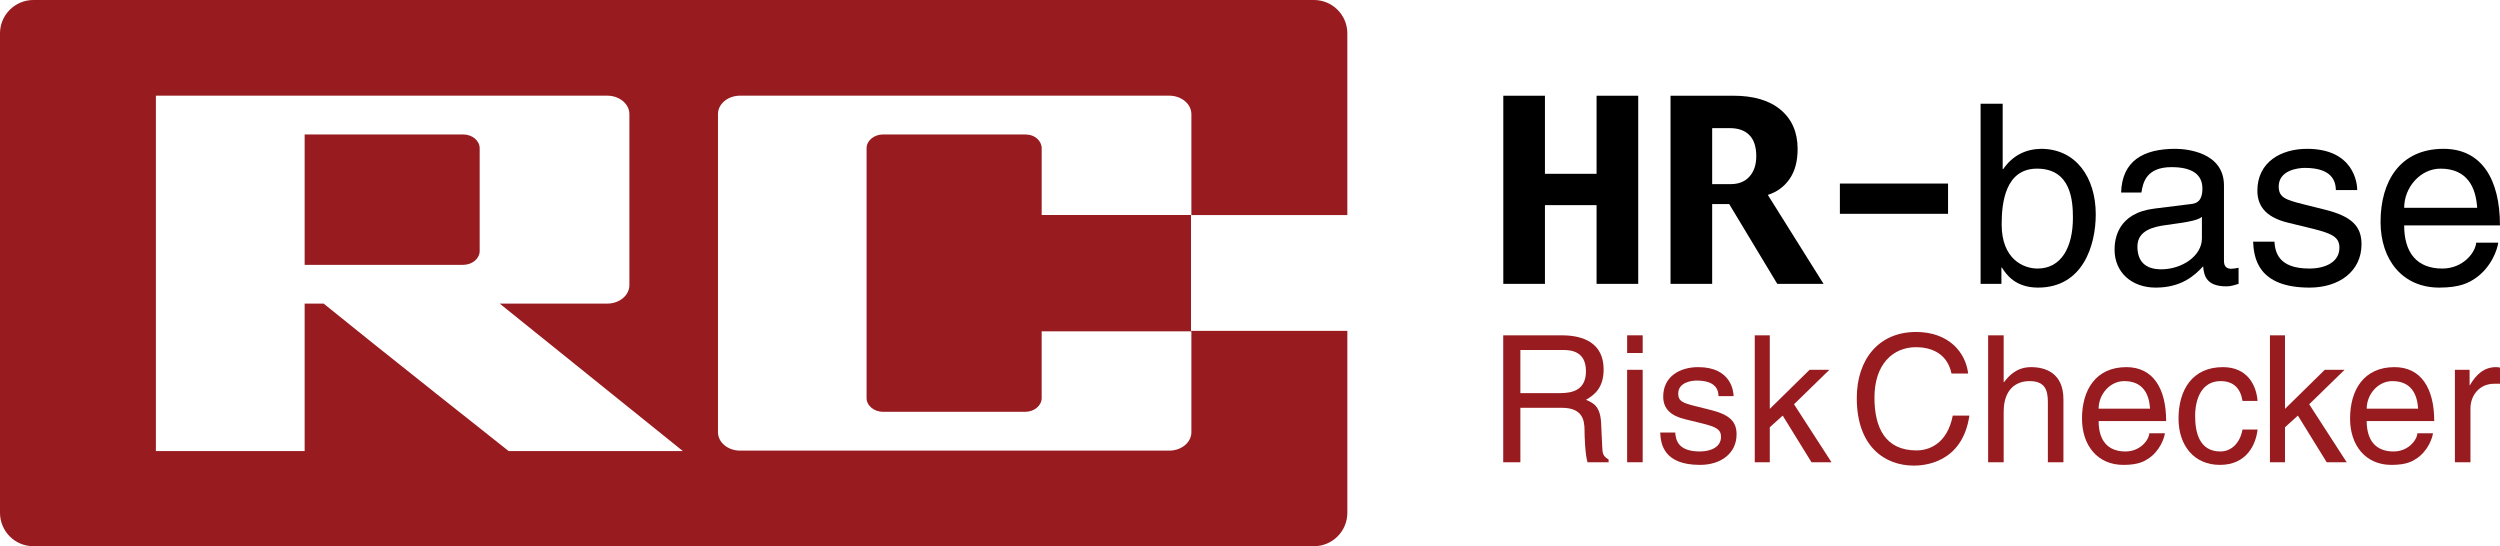 <svg xmlns="http://www.w3.org/2000/svg" width="397.731px" height="86.898px" viewBox="0 0 397.731 86.898">
<path fill="#981B20" d="M214.352,52.64v28.94c0,2.938-2.381,5.318-5.314,5.318H5.313C2.38,86.898,0,84.518,0,81.58V5.313
	C0,2.379,2.38,0,5.313,0h203.724c2.934,0,5.314,2.379,5.314,5.313v28.9h-24.871V52.64H214.352z M189.538,18.125
	c-0.02-1.6-1.586-2.904-3.518-2.904h-68.279c-1.94,0-3.516,1.309-3.516,2.926v0.008v50.607c0,1.615,1.575,2.93,3.516,2.93h68.279
	c1.943,0,3.521-1.314,3.521-2.93V52.711h-23.818v10.615c0,1.205-1.18,2.193-2.637,2.193h-22.583c-1.45,0-2.637-0.988-2.637-2.193
	v-39.74c0-1.209,1.187-2.197,2.637-2.197c0,0,22.597,0.002,22.607,0.002c0.012,0.004,0.105,0.008,0.105,0.008
	c1.42,0,2.508,1.016,2.508,2.188v10.615h23.818V18.154v-0.008C189.542,18.141,189.54,18.133,189.538,18.125z M80.925,71.764h27.72
	L79.499,48.301h17.109c1.943,0,3.523-1.318,3.523-2.934V18.154c0-1.615-1.58-2.934-3.523-2.934l-71.807,0.004v56.539h23.665V48.301
	h3.022C59.626,54.924,80.925,71.764,80.925,71.764z M76.313,23.586v16.352c0,1.207-1.18,2.197-2.637,2.197h-25.21V21.389h25.21
	C75.134,21.389,76.313,22.377,76.313,23.586z"/>
<g>
	<path d="M260.629,45.164h-6.627V32.639h-8.213v12.525h-6.625V15.227h6.625V27.65h8.213V15.227h6.627V45.164z"/>
	<path d="M278.331,28.084c-0.723,0.801-1.703,1.205-2.943,1.205h-2.994v-8.906h2.781c1.357,0,2.404,0.361,3.137,1.109
		c0.73,0.742,1.098,1.863,1.098,3.361C279.409,26.205,279.049,27.281,278.331,28.084z M281.247,31.006
		c1.438-0.451,2.592-1.289,3.451-2.52c0.863-1.23,1.289-2.824,1.289-4.787c0-2.641-0.895-4.713-2.686-6.221
		c-1.791-1.514-4.318-2.252-7.578-2.252h-9.953v29.938h6.623V32.467h2.711l7.65,12.697h7.363L281.247,31.006z"/>
	<path d="M309.92,34.016h-17.209v-4.814h17.209V34.016z"/>
	<path d="M329.786,34.66c0,4.586-1.797,8.064-5.627,8.064c-2.238,0-5.711-1.48-5.711-7.027c0-3.395,0.561-8.867,5.631-8.867
		C329.508,26.83,329.786,31.984,329.786,34.66z M318.409,45.164v-2.602h0.076c0.721,1.162,2.197,3.193,5.75,3.193
		c7.109,0,9.184-6.668,9.184-11.656c0-5.865-3.156-10.422-8.701-10.422c-2.436,0.041-4.512,1.041-6.029,3.23h-0.078V16.5h-3.514
		v28.664H318.409z"/>
	<path d="M350.307,37.934c0,2.795-3.193,4.912-6.471,4.912c-2.631,0-3.791-1.359-3.791-3.633c0-2.641,2.754-3.156,4.473-3.398
		c4.348-0.557,5.227-0.875,5.789-1.318V37.934z M340.684,30.629c0.24-1.602,0.799-4.039,4.789-4.039
		c3.316,0,4.914,1.197,4.914,3.402c0,2.076-0.996,2.395-1.838,2.471l-5.789,0.719c-5.832,0.721-6.348,4.789-6.348,6.547
		c0,3.594,2.717,6.027,6.545,6.027c4.074,0,6.188-1.91,7.547-3.391c0.121,1.594,0.6,3.193,3.713,3.193
		c0.799,0,1.314-0.242,1.922-0.395v-2.561c-0.402,0.08-0.842,0.158-1.164,0.158c-0.719,0-1.158-0.355-1.158-1.23V29.508
		c0-5.35-6.066-5.83-7.744-5.83c-5.148,0-8.465,1.955-8.621,6.951H340.684z"/>
	<path d="M371.622,30.232c-0.043-1.318-0.514-3.521-4.945-3.521c-1.082,0-4.152,0.369-4.152,2.961c0,1.715,1.076,2.113,3.789,2.791
		l3.516,0.879c4.35,1.076,5.869,2.674,5.869,5.516c0,4.307-3.559,6.898-8.266,6.898c-8.268,0-8.863-4.785-8.98-7.305h3.391
		c0.121,1.629,0.6,4.273,5.551,4.273c2.514,0,4.789-1,4.789-3.318c0-1.678-1.16-2.236-4.15-2.996l-4.072-0.992
		c-2.918-0.721-4.832-2.197-4.832-5.072c0-4.592,3.793-6.668,7.9-6.668c7.471,0,7.988,5.516,7.988,6.555H371.622z"/>
	<path d="M382.485,33.061c0-3.23,2.549-6.23,5.785-6.23c4.27,0,5.631,3,5.828,6.23H382.485z M393.944,38.607
		c-0.121,1.568-2.08,4.117-5.393,4.117c-4.033,0-6.066-2.512-6.066-6.867h15.24c0-7.383-2.945-12.18-8.977-12.18
		c-6.91,0-10.02,5.152-10.02,11.619c0,6.025,3.475,10.459,9.344,10.459c3.352,0,4.701-0.801,5.666-1.436
		c2.637-1.758,3.592-4.705,3.713-5.713H393.944z"/>
</g>
<g>
	<path fill="#981B20" d="M241.879,55.68h6.805c1.35,0,3.629,0.258,3.629,3.377c0,2.98-2.109,3.486-4.105,3.486h-6.328V55.68z
		 M241.879,64.879h6.607c3.264,0,3.602,1.941,3.602,3.6c0,0.76,0.084,3.824,0.477,5.063h3.348V73.09
		c-0.844-0.477-0.986-0.896-1.012-2.025l-0.17-3.654c-0.111-2.813-1.266-3.318-2.418-3.797c1.293-0.76,2.813-1.857,2.813-4.838
		c0-4.273-3.318-5.428-6.639-5.428h-9.336v20.193h2.729V64.879z"/>
	<path fill="#981B20" d="M261.338,73.541h-2.473V58.834h2.473V73.541z M258.866,56.16v-2.813h2.473v2.813H258.866z"/>
	<path fill="#981B20" d="M273.407,63.023c-0.029-0.932-0.367-2.477-3.49-2.477c-0.758,0-2.924,0.254-2.924,2.08
		c0,1.213,0.76,1.49,2.674,1.971l2.473,0.619c3.066,0.758,4.135,1.885,4.135,3.881c0,3.037-2.502,4.863-5.822,4.863
		c-5.82,0-6.242-3.373-6.328-5.145h2.391c0.084,1.154,0.422,3.01,3.91,3.01c1.771,0,3.375-0.703,3.375-2.336
		c0-1.18-0.814-1.574-2.924-2.109l-2.871-0.703c-2.051-0.506-3.402-1.545-3.402-3.57c0-3.234,2.672-4.699,5.57-4.699
		c5.258,0,5.625,3.883,5.625,4.615H273.407z"/>
	<path fill="#981B20" d="M291.377,73.541h-3.18l-4.582-7.424l-2.055,1.857v5.566h-2.391V53.348h2.391v11.701l6.328-6.215h3.15
		l-5.625,5.482L291.377,73.541z"/>
	<path fill="#981B20" d="M310.473,59.424c-0.758-3.545-3.713-4.189-5.65-4.189c-3.658,0-6.611,2.697-6.611,8.012
		c0,4.754,1.689,8.412,6.693,8.412c1.771,0,4.84-0.846,5.768-5.541h2.643c-1.125,7.621-7.313,7.957-8.832,7.957
		c-4.582,0-9.084-2.98-9.084-10.744c0-6.215,3.543-10.518,9.424-10.518c5.201,0,7.902,3.234,8.295,6.611H310.473z"/>
	<path fill="#981B20" d="M328.276,73.541h-2.475v-9.617c0-2-0.563-3.293-2.924-3.293c-2.025,0-4.107,1.184-4.107,4.893v8.018h-2.473
		V53.348h2.473v7.453h0.057c0.703-0.928,1.941-2.393,4.303-2.393c2.279,0,5.146,0.93,5.146,5.119V73.541z"/>
	<path fill="#981B20" d="M333.875,65.02c0-2.279,1.797-4.389,4.074-4.389c3.012,0,3.967,2.109,4.109,4.389H333.875z M341.946,68.93
		c-0.084,1.096-1.463,2.896-3.797,2.896c-2.842,0-4.273-1.771-4.273-4.838h10.742c0-5.203-2.082-8.58-6.328-8.58
		c-4.865,0-7.059,3.629-7.059,8.186c0,4.248,2.445,7.367,6.58,7.367c2.363,0,3.318-0.561,3.994-1.01
		c1.857-1.238,2.531-3.318,2.617-4.021H341.946z"/>
	<path fill="#981B20" d="M356.766,63.781c-0.307-1.967-1.406-3.15-3.486-3.15c-3.064,0-4.051,2.926-4.051,5.541
		c0,2.531,0.619,5.654,4.021,5.654c1.662,0,3.096-1.238,3.516-3.49h2.393c-0.254,2.338-1.689,5.625-5.992,5.625
		c-4.135,0-6.58-3.119-6.58-7.367c0-4.557,2.193-8.186,7.061-8.186c3.852,0,5.313,2.813,5.512,5.373H356.766z"/>
	<path fill="#981B20" d="M373.34,73.541h-3.178l-4.586-7.424l-2.053,1.857v5.566h-2.393V53.348h2.393v11.701l6.328-6.215H373
		l-5.625,5.482L373.34,73.541z"/>
	<path fill="#981B20" d="M376.524,65.02c0-2.279,1.799-4.389,4.08-4.389c3.008,0,3.965,2.109,4.104,4.389H376.524z M384.594,68.93
		c-0.084,1.096-1.461,2.896-3.795,2.896c-2.84,0-4.275-1.771-4.275-4.838h10.744c0-5.203-2.082-8.58-6.328-8.58
		c-4.867,0-7.061,3.629-7.061,8.186c0,4.248,2.447,7.367,6.58,7.367c2.365,0,3.32-0.561,3.996-1.01
		c1.857-1.238,2.531-3.318,2.615-4.021H384.594z"/>
	<path fill="#981B20" d="M393.032,73.541h-2.475V58.834h2.336v2.445h0.055c0.986-1.717,2.277-2.871,4.135-2.871
		c0.311,0,0.451,0.029,0.648,0.084v2.561h-0.93c-2.307,0-3.77,1.801-3.77,3.939V73.541z"/>
</g>
</svg>

